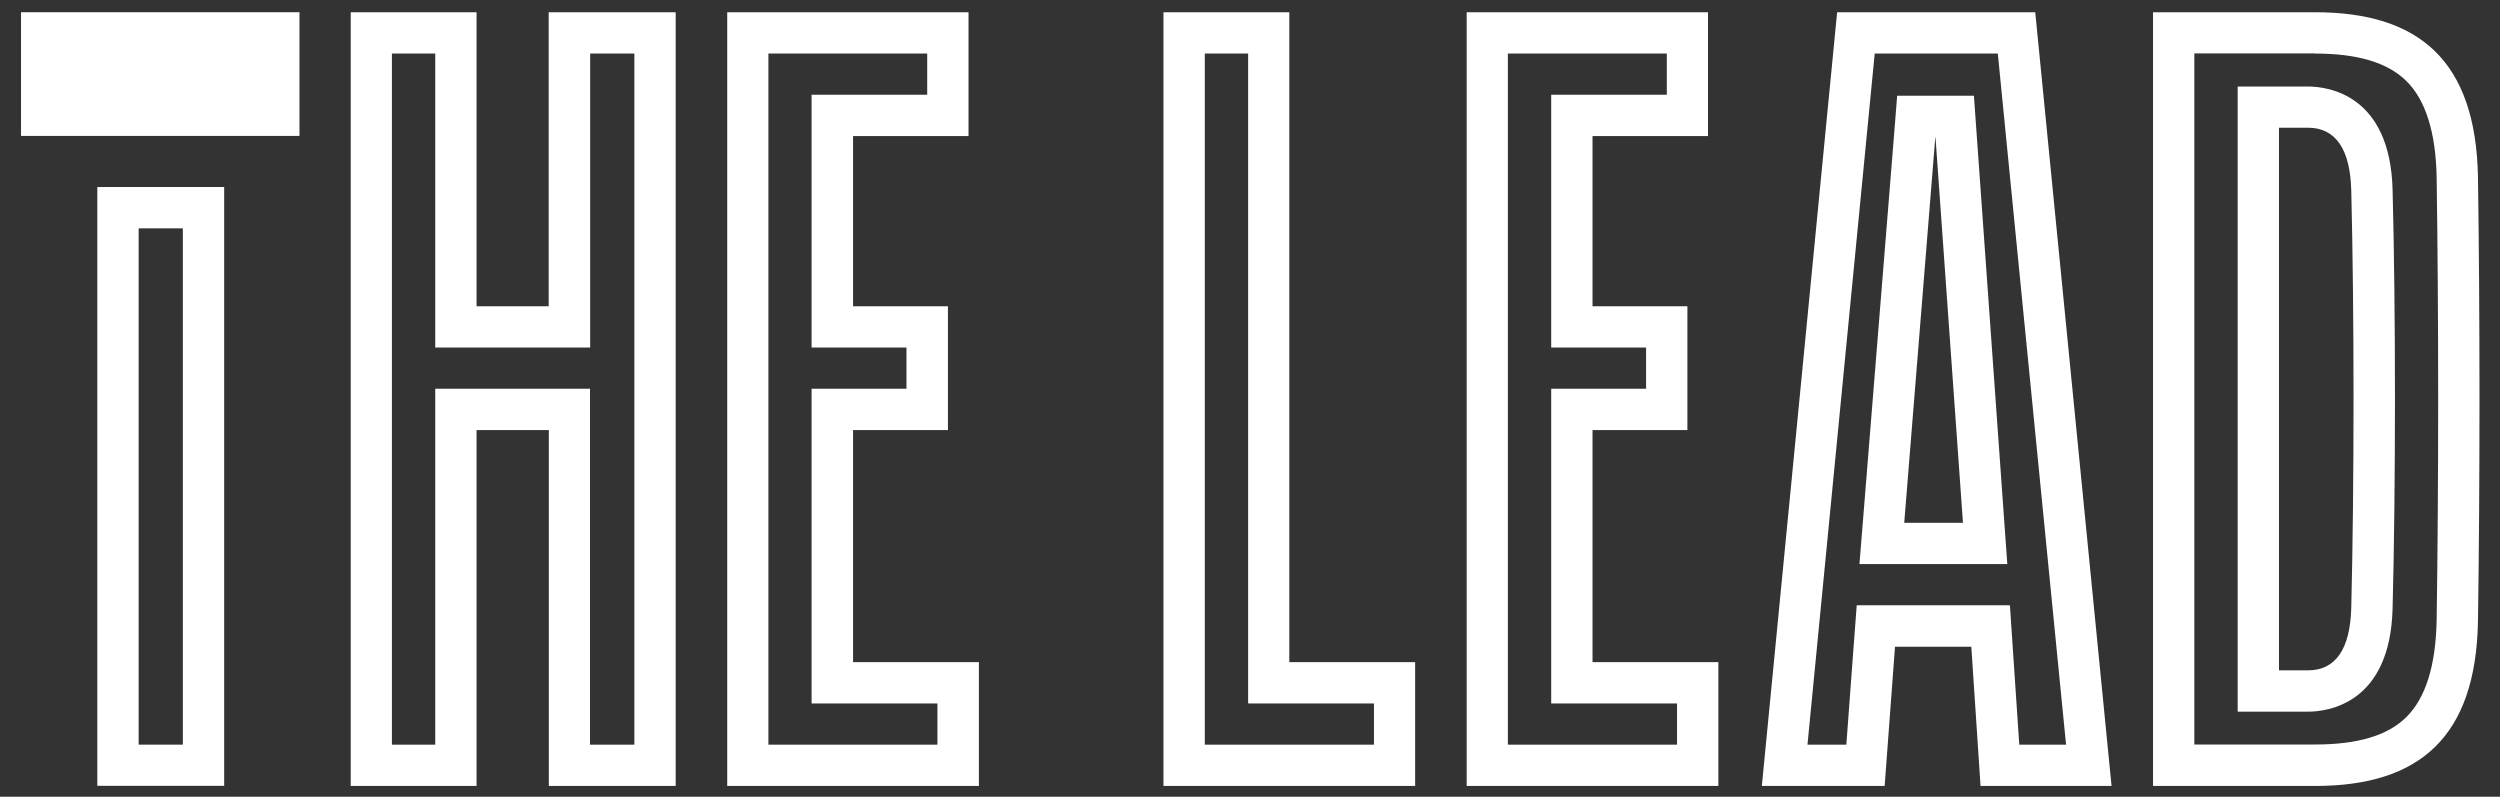 <?xml version="1.0" encoding="utf-8"?>
<!-- Generator: Adobe Illustrator 25.3.1, SVG Export Plug-In . SVG Version: 6.00 Build 0)  -->
<svg version="1.1" id="Layer_1" xmlns="http://www.w3.org/2000/svg" xmlns:xlink="http://www.w3.org/1999/xlink" x="0px" y="0px"
	 viewBox="0 0 1736.4 553.4" style="enable-background:new 0 0 1736.4 553.4;" xml:space="preserve">
<rect x="0" y="0" width="1736.4" height="553.4" fill="#333333" stroke="none"/>
<style type="text/css">
	.st0{fill:#FFFFFF;}
</style>
<g>
	<path class="st0" d="M440.6,37.2v480h-30.8V298.7V270h-28.7H331h-28.7v28.7v218.5h-30.1v-480h30.1v175.5v28.7H331h50.2h28.7v-28.7
		V37.2H440.6 M469.2,8.5h-88.1v204.2H331V8.5h-87.4v537.4H331V298.7h50.2v247.2h88.1V8.5L469.2,8.5z"/>
	<path class="st0" d="M644,37.2v28.6h-51.6h-28.7v28.7v118.2v28.7h28.7h37.2V270h-37.2h-28.7v28.7v161.2v28.7h28.7h58.7v28.6H533.7
		v-480H644 M672.7,8.5H505.1v537.4h174.8v-86h-87.4V298.7h65.9v-86h-65.9V94.5h80.2V8.5L672.7,8.5z"/>
	<path class="st0" d="M866.9,37.2v422.7v28.7h28.7h58.7v28.6H836.8v-480H866.9 M895.5,8.5h-87.4v537.4h174.8v-86h-87.4V8.5
		L895.5,8.5z"/>
	<path class="st0" d="M1157.7,37.2v28.6h-51.6h-28.7v28.7v118.2v28.7h28.7h37.2V270h-37.2h-28.7v28.7v161.2v28.7h28.7h58.7v28.6
		h-117.5v-480H1157.7 M1186.4,8.5h-167.7v537.4h174.8v-86h-87.4V298.7h65.9v-86h-65.9V94.5h80.2V8.5L1186.4,8.5z"/>
	<path class="st0" d="M1387.6,37.2l47.4,480h-32.5l-4.7-70l-1.8-26.8h-26.8h-53h-26.6l-2,26.6l-5.2,70.2h-27l46.7-480H1387.6
		 M1291.5,391.8h31.1h40.8h30.8l-2.2-30.7l-19.1-268l-1.9-26.6h-26.7h-0.1h-26.5l-2.1,26.4l-21.6,268L1291.5,391.8 M1413.6,8.5H1276
		l-52.3,537.4h85.3l7.2-96.7h53l6.4,96.7h91L1413.6,8.5L1413.6,8.5z M1322.6,363.1l21.6-268h0.1l19.1,268H1322.6L1322.6,363.1z"/>
	<path class="st0" d="M1607.9,37.2c29.5,0,50.2,6.2,63.2,18.8c13.6,13.2,20.8,36,21.3,67.6c1.4,93.3,1.4,213.9,0,307.1
		c-0.6,31.7-7.7,54.4-21.3,67.6c-13,12.7-33.7,18.8-63.2,18.8h-83.8v-480H1607.9 M1554.2,494.3h28.7h20.1c13.4,0,57.1-5.2,58.8-71.6
		c2.2-84.3,2.2-206.6,0-290.9c-1.7-66.5-45.4-71.7-58.8-71.7h-20.1h-28.7v28.7v376.9V494.3 M1607.9,8.5h-112.5v537.4h112.5
		c72.4,0,111.8-33.7,113.2-114.6c1.4-93.1,1.4-214.9,0-308.1C1719.7,42.2,1680.3,8.5,1607.9,8.5L1607.9,8.5z M1582.9,465.6V88.7
		h20.1c19.3,0,29.4,15,30.1,43.7c2.1,83.8,2.1,205.6,0,289.5c-0.7,28.7-10.7,43.7-30.1,43.7H1582.9L1582.9,465.6z"/>
	<path class="st0" d="M127,158.6v358.6H96.3V158.6H127 M155.7,129.9H67.6v415.9h88.1V129.9L155.7,129.9z"/>
	<rect x="14.6" y="8.5" class="st0" width="193.4" height="85.9"/>
</g>
</svg>
